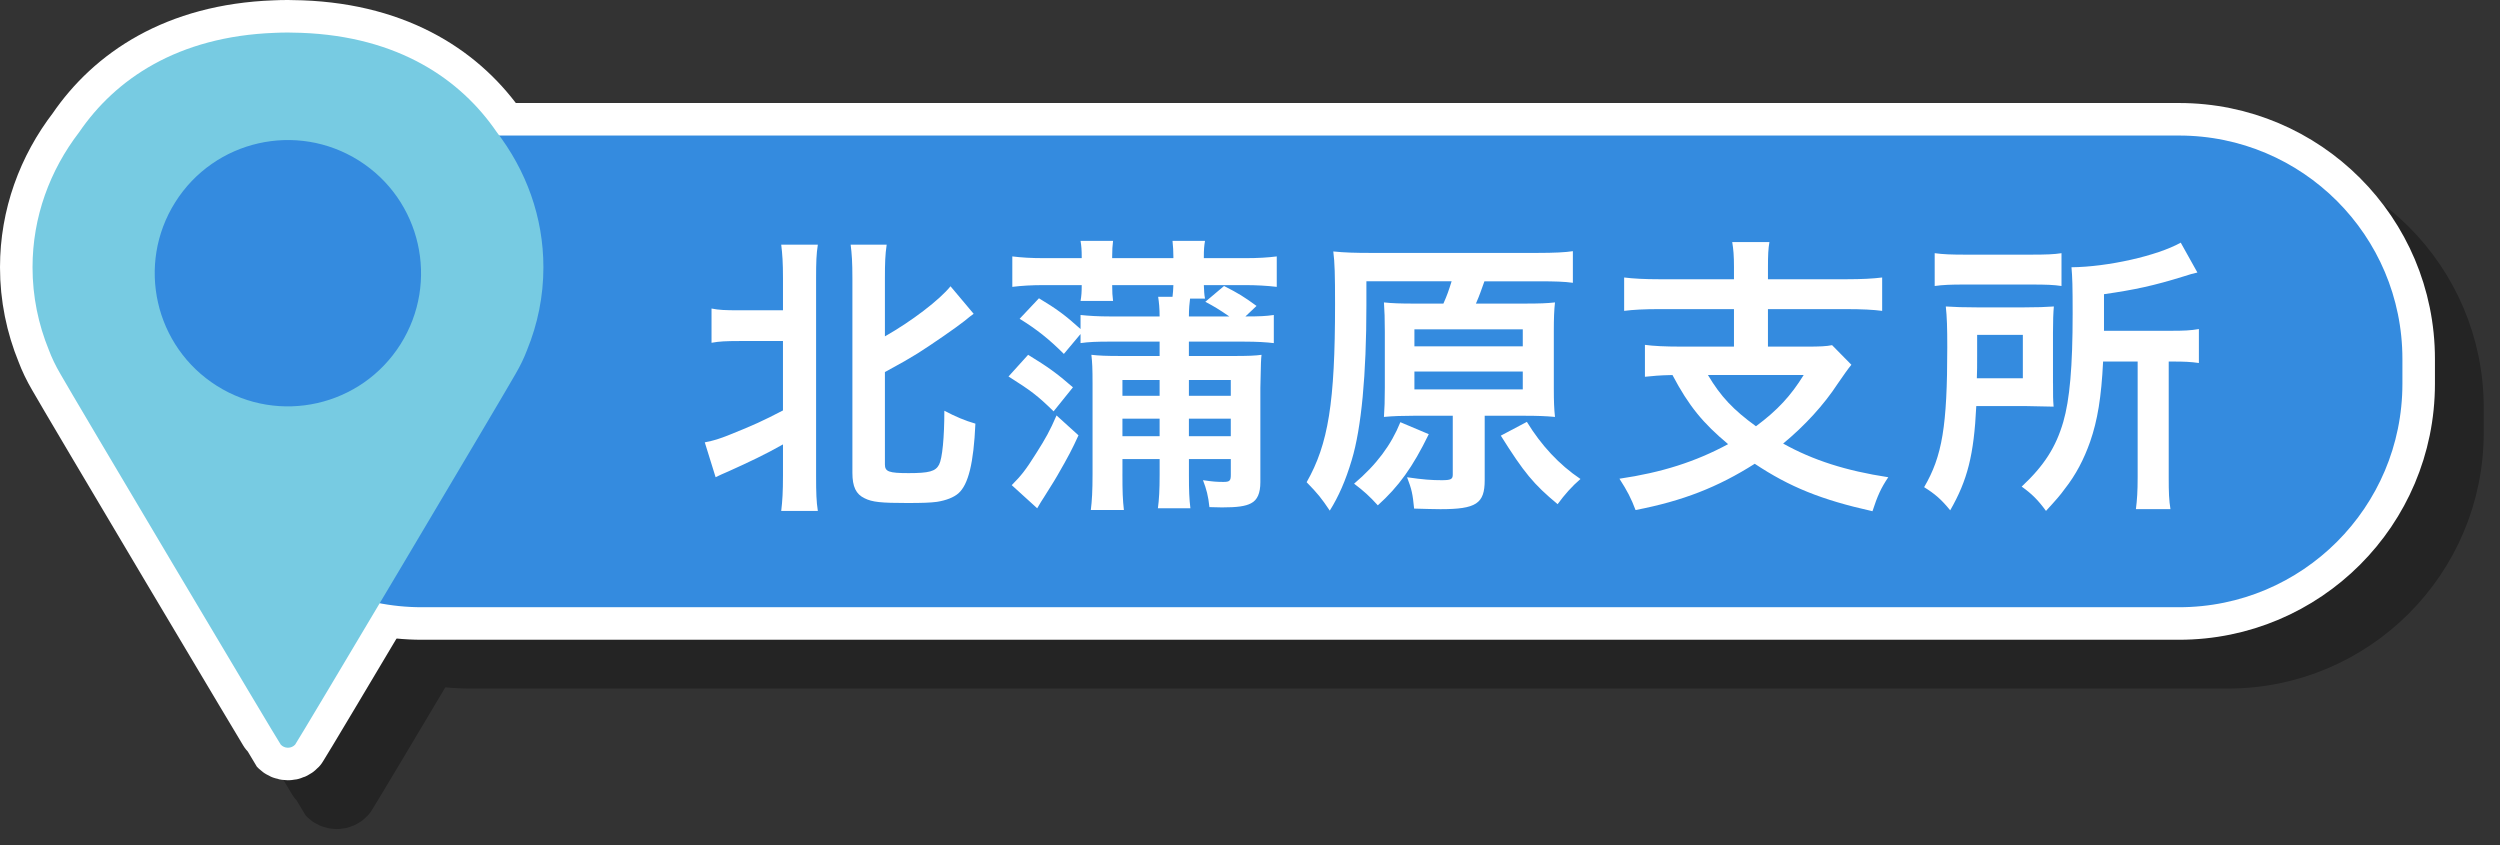 <?xml version="1.0" encoding="utf-8"?>
<!-- Generator: Adobe Illustrator 26.2.1, SVG Export Plug-In . SVG Version: 6.00 Build 0)  -->
<!DOCTYPE svg PUBLIC "-//W3C//DTD SVG 1.1//EN" "http://www.w3.org/Graphics/SVG/1.1/DTD/svg11.dtd">
<svg version="1.1" id="レイヤー_1" xmlns="http://www.w3.org/2000/svg" xmlns:xlink="http://www.w3.org/1999/xlink" x="0px"
	 y="0px" width="153.698px" height="51.969px" viewBox="0 0 153.698 51.969" style="enable-background:new 0 0 153.698 51.969;"
	 xml:space="preserve">
<rect x="0" y="0" width="153.698" height="51.969" fill="#333333" stroke="none"/>
<g>
	<g style="opacity:0.3;">
		<path style="stroke:#000000;stroke-width:4;stroke-linecap:round;stroke-linejoin:round;stroke-miterlimit:10;" d="M34.691,25.996c0.3-0.513,0.533-0.999,0.712-1.477c0.648-1.582,1.005-3.295,1.005-5.085
			c0-3.102-1.068-5.973-2.879-8.326c-2.205-3.22-6.024-5.869-12.013-6.09C21.248,5.006,20.977,5,20.704,5h0c0,0,0,0,0,0
			c-0.003,0-0.007,0-0.01,0c-0.269,0-0.536,0.006-0.802,0.019c-5.997,0.221-9.818,2.877-12.021,6.102
			C6.065,13.472,5,16.338,5,19.435c0,1.79,0.357,3.502,1.004,5.083c0.179,0.479,0.412,0.965,0.713,1.479
			c0.633,1.137,13.432,22.661,13.544,22.782c0.113,0.121,0.27,0.19,0.435,0.19h0.013c0.165,0,0.323-0.069,0.435-0.19
			C21.259,48.658,34.058,27.135,34.691,25.996z"/>
		<path style="stroke:#000000;stroke-width:2;stroke-linecap:round;stroke-linejoin:round;stroke-miterlimit:10;" d="M136.962,41.332H28.935c-8.139,0-14.736-6.598-14.736-14.736v-1.527c0-8.139,6.598-14.736,14.736-14.736
			l108.027,0c8.139,0,14.736,6.598,14.736,14.736v1.527C151.698,34.734,145.1,41.332,136.962,41.332z"/>
		<path d="M48.436,23.967c-0.773,0-1.224,0.018-1.692,0.107v-2.106c0.45,0.091,0.828,0.108,1.692,0.108h2.701v-1.98
			c0-0.955-0.036-1.459-0.108-2.053h2.251c-0.09,0.576-0.107,1.08-0.107,2.053v12.153c0,1.062,0.018,1.585,0.107,2.161h-2.251
			c0.072-0.612,0.108-1.152,0.108-2.18v-1.908c-1.08,0.612-2.07,1.08-3.349,1.656c-0.307,0.127-0.612,0.271-0.793,0.36l-0.666-2.143
			c0.559-0.108,0.9-0.216,1.53-0.468c1.44-0.576,2.071-0.864,3.277-1.494v-4.268H48.436z M57.403,31.547
			c0,0.45,0.234,0.54,1.459,0.54c1.26,0,1.656-0.108,1.872-0.522c0.198-0.378,0.324-1.674,0.324-3.312
			c0.685,0.359,1.278,0.612,1.909,0.792c-0.108,2.431-0.433,3.745-1.045,4.285c-0.288,0.252-0.756,0.433-1.314,0.522
			c-0.396,0.054-0.9,0.072-1.836,0.072c-1.603,0-2.143-0.055-2.611-0.288c-0.54-0.252-0.756-0.721-0.756-1.567V20.114
			c0-1.008-0.036-1.512-0.108-2.07h2.215c-0.09,0.612-0.108,1.116-0.108,2.07v3.565c1.657-0.937,3.367-2.251,4.033-3.079
			l1.423,1.692c-0.18,0.126-0.288,0.216-0.576,0.45c-0.522,0.414-2.035,1.459-2.863,1.98c-0.738,0.45-0.738,0.45-2.017,1.152V31.547
			z"/>
		<path d="M67.774,28.289c-0.99-0.973-1.404-1.278-2.772-2.143l1.206-1.333c1.206,0.738,1.765,1.135,2.755,1.999L67.774,28.289z
			 M69.305,29.764c-0.396,0.865-0.612,1.279-1.296,2.467c-0.145,0.253-0.145,0.253-0.811,1.315C67,33.852,67,33.852,66.766,34.249
			l-1.566-1.423c0.576-0.576,0.864-0.937,1.495-1.944c0.594-0.937,0.846-1.387,1.26-2.341L69.305,29.764z M72.006,32.141
			c0,1.117,0.018,1.567,0.09,2.215h-2.034c0.071-0.558,0.107-1.17,0.107-2.215v-5.545c0-0.955-0.018-1.314-0.072-1.783
			c0.469,0.055,0.955,0.072,1.711,0.072h2.484v-0.883h-3.043c-0.81,0-1.314,0.019-1.818,0.091v-0.558l-1.026,1.224
			c-0.882-0.882-1.639-1.494-2.719-2.161l1.188-1.26c1.08,0.648,1.62,1.045,2.557,1.891v-0.864c0.504,0.054,1.08,0.09,1.837,0.09
			h3.024c0-0.486-0.036-0.864-0.09-1.206h0.883c0.035-0.234,0.035-0.414,0.054-0.721h-3.764c0,0.433,0.019,0.685,0.055,0.973h-1.999
			c0.055-0.307,0.072-0.54,0.072-0.973h-2.287c-0.81,0-1.386,0.036-1.98,0.108v-1.872c0.576,0.071,1.152,0.107,1.98,0.107h2.287
			v-0.09c0-0.379-0.018-0.666-0.072-0.973h1.999c-0.036,0.288-0.055,0.576-0.055,0.973v0.09h3.764v-0.09
			c0-0.36-0.019-0.594-0.054-0.973h1.998c-0.054,0.307-0.072,0.559-0.072,0.973v0.09h2.521c0.828,0,1.404-0.036,1.962-0.107v1.872
			c-0.612-0.072-1.26-0.108-1.962-0.108h-2.521c0.019,0.36,0.019,0.559,0.072,0.828h-0.918c-0.036,0.271-0.072,0.612-0.072,1.099
			h2.484c-0.63-0.433-0.954-0.63-1.476-0.9l1.152-0.972c0.882,0.449,1.206,0.648,1.998,1.225l-0.684,0.647
			c0.882,0,1.26-0.019,1.746-0.09v1.729c-0.468-0.054-1.026-0.091-1.818-0.091h-3.403v0.883h2.737c0.899,0,1.35-0.018,1.729-0.072
			c-0.036,0.342-0.036,0.342-0.072,2.035v5.797c0,0.667-0.181,1.099-0.576,1.297c-0.342,0.181-0.847,0.252-1.782,0.252
			c-0.055,0-0.055,0-0.774-0.018c-0.072-0.685-0.181-1.099-0.396-1.656c0.595,0.09,0.864,0.107,1.261,0.107
			c0.378,0,0.45-0.072,0.45-0.432v-0.973h-2.575v0.955c0,1.025,0.019,1.476,0.09,2.07h-1.998c0.071-0.522,0.107-1.116,0.107-2.07
			v-0.955h-2.286V32.141z M74.292,27.334v-0.973h-2.286v0.973H74.292z M74.292,29.819v-1.08h-2.286v1.08H74.292z M78.668,27.334
			v-0.973h-2.575v0.973H78.668z M78.668,29.819v-1.08h-2.575v1.08H78.668z"/>
		<path d="M91.74,21.663c0.233-0.522,0.323-0.793,0.504-1.369h-5.239v1.477c0,4.25-0.307,7.545-0.9,9.508
			c-0.379,1.277-0.811,2.25-1.351,3.114c-0.522-0.774-0.721-1.026-1.423-1.747c1.333-2.34,1.747-4.896,1.747-10.947
			c0-1.8-0.019-2.557-0.108-3.24c0.685,0.072,1.368,0.09,2.305,0.09h10.227c1.062,0,1.747-0.036,2.197-0.107v1.944
			c-0.522-0.072-1.081-0.091-2.089-0.091h-3.349c-0.181,0.505-0.307,0.883-0.522,1.369h3.024c0.883,0,1.369-0.018,1.837-0.072
			c-0.054,0.486-0.072,0.973-0.072,1.746v3.547c0,0.811,0.019,1.262,0.072,1.747c-0.576-0.054-1.135-0.071-1.801-0.071h-2.521v3.961
			c0,1.44-0.522,1.782-2.719,1.782c-0.486,0-0.846-0.018-1.62-0.036c-0.09-0.918-0.145-1.17-0.433-1.927
			c0.99,0.145,1.513,0.181,2.125,0.181c0.559,0,0.684-0.055,0.684-0.342v-3.619h-2.43c-0.648,0-1.243,0.018-1.801,0.071
			c0.036-0.504,0.054-1.026,0.054-1.8v-3.439c0-0.828-0.018-1.242-0.054-1.801c0.486,0.055,1.044,0.072,1.801,0.072H91.74z
			 M90.84,29.693c-0.99,2.034-1.854,3.223-3.133,4.375c-0.505-0.558-0.864-0.882-1.459-1.332c1.387-1.171,2.287-2.396,2.845-3.781
			L90.84,29.693z M89.957,24.291h6.662v-1.045h-6.662V24.291z M89.957,26.938h6.662V25.84h-6.662V26.938z M96.871,28.936
			c0.883,1.441,1.98,2.629,3.295,3.512c-0.522,0.45-0.973,0.954-1.404,1.548c-1.477-1.224-2.07-1.944-3.493-4.213L96.871,28.936z"/>
		<path d="M109.604,19.465c0-0.773-0.036-1.134-0.108-1.584h2.287c-0.072,0.414-0.09,0.792-0.09,1.584v0.703h4.825
			c0.937,0,1.639-0.037,2.196-0.108v2.053c-0.522-0.072-1.26-0.108-2.179-0.108h-4.843v2.305h2.412c0.756,0,1.188-0.018,1.53-0.09
			l1.188,1.206c-0.198,0.234-0.486,0.648-0.846,1.171c-0.847,1.296-2.017,2.574-3.35,3.673c1.837,1.026,3.871,1.675,6.464,2.07
			c-0.45,0.666-0.666,1.152-0.972,2.089c-3.151-0.702-5.096-1.494-7.238-2.917c-2.269,1.44-4.43,2.287-7.328,2.845
			c-0.271-0.72-0.504-1.17-0.99-1.926c2.593-0.379,4.681-1.045,6.68-2.125c-1.549-1.297-2.413-2.341-3.421-4.25
			c-0.847,0.019-1.171,0.055-1.692,0.108v-1.962c0.504,0.071,1.26,0.107,2.179,0.107h3.295v-2.305h-4.573
			c-0.937,0-1.621,0.036-2.179,0.108V20.06c0.576,0.071,1.26,0.108,2.196,0.108h4.556V19.465z M108.002,26.055
			c0.792,1.333,1.566,2.143,2.953,3.151c1.332-0.99,2.143-1.872,2.935-3.151H108.002z"/>
		<path d="M129.218,26.56c0,0.792,0,0.99,0.036,1.44c-0.181,0-0.774-0.018-1.765-0.036H124.5c-0.144,3.007-0.54,4.556-1.603,6.41
			c-0.54-0.666-0.937-1.009-1.603-1.423c1.116-1.908,1.423-3.745,1.423-8.606c0-1.206-0.019-1.837-0.09-2.503
			c0.594,0.036,1.044,0.055,1.908,0.055h2.917c0.828,0,1.26-0.019,1.818-0.055c-0.036,0.379-0.054,0.918-0.054,1.621V26.56z
			 M121.943,18.565c0.522,0.072,1.008,0.091,1.944,0.091h3.89c1.063,0,1.494-0.019,1.962-0.091v2.018
			c-0.468-0.072-0.936-0.09-1.872-0.09h-4.087c-0.829,0-1.333,0.018-1.837,0.09V18.565z M127.363,26.254v-2.666h-2.81v1.297
			c0,0.685,0,0.846-0.018,1.369H127.363z M132.297,25.227c-0.108,2.197-0.343,3.619-0.793,4.916
			c-0.378,1.08-0.882,2.053-1.566,2.917c-0.27,0.378-0.54,0.684-1.152,1.351c-0.486-0.667-0.864-1.045-1.494-1.495
			c1.387-1.296,2.106-2.431,2.557-3.979c0.396-1.367,0.576-3.385,0.576-6.662c0-1.691-0.018-2.25-0.072-2.844
			c2.215-0.019,5.275-0.703,6.717-1.513l1.025,1.837c-0.323,0.071-0.432,0.107-0.828,0.233c-1.854,0.576-3.024,0.828-4.915,1.099
			v2.25h4.087c0.847,0,1.225-0.018,1.747-0.107v2.088c-0.486-0.071-0.9-0.09-1.585-0.09h-0.27v7.131
			c0,0.936,0.018,1.386,0.107,1.944h-2.124c0.071-0.576,0.107-1.08,0.107-1.963v-7.112H132.297z"/>
		<path d="M34.691,25.996c0.3-0.513,0.533-0.999,0.712-1.477c0.648-1.582,1.005-3.295,1.005-5.085c0-3.102-1.068-5.973-2.879-8.326
			c-2.205-3.22-6.024-5.869-12.013-6.09C21.248,5.006,20.977,5,20.704,5h0c0,0,0,0,0,0c-0.003,0-0.007,0-0.01,0
			c-0.269,0-0.536,0.006-0.802,0.019c-5.997,0.221-9.818,2.877-12.021,6.102C6.065,13.472,5,16.338,5,19.435
			c0,1.79,0.357,3.502,1.004,5.083c0.179,0.479,0.412,0.965,0.713,1.479c0.633,1.137,13.432,22.661,13.544,22.782
			c0.113,0.121,0.27,0.19,0.435,0.19h0.013c0.165,0,0.323-0.069,0.435-0.19C21.259,48.658,34.058,27.135,34.691,25.996z"/>
		<ellipse transform="matrix(0.533 -0.846 0.846 0.533 -7.093 26.754)" cx="20.704" cy="19.806" rx="8.187" ry="8.187"/>
	</g>
	<g>
		<g>
			<path style="fill:#FFFFFF;stroke:#FFFFFF;stroke-width:4;stroke-linecap:round;stroke-linejoin:round;stroke-miterlimit:10;" d="M31.691,22.996c0.3-0.513,0.533-0.999,0.712-1.477c0.648-1.582,1.005-3.295,1.005-5.085
				c0-3.102-1.068-5.973-2.879-8.326c-2.205-3.22-6.024-5.869-12.013-6.09C18.248,2.006,17.977,2,17.704,2h0c0,0,0,0,0,0
				c-0.003,0-0.007,0-0.01,0c-0.269,0-0.536,0.006-0.802,0.019C10.895,2.24,7.074,4.896,4.871,8.121C3.065,10.472,2,13.338,2,16.435
				c0,1.79,0.357,3.502,1.004,5.083c0.179,0.479,0.412,0.965,0.713,1.479c0.633,1.137,13.432,22.661,13.544,22.782
				c0.113,0.121,0.27,0.19,0.435,0.19h0.013c0.165,0,0.323-0.069,0.435-0.19C18.259,45.658,31.058,24.135,31.691,22.996z"/>
			<g>
				<path style="fill:#348BDF;stroke:#FFFFFF;stroke-width:2;stroke-linecap:round;stroke-linejoin:round;stroke-miterlimit:10;" d="M133.962,38.332H25.935c-8.139,0-14.736-6.598-14.736-14.736v-1.527c0-8.139,6.598-14.736,14.736-14.736
					h108.027c8.139,0,14.736,6.598,14.736,14.736v1.527C148.698,31.734,142.1,38.332,133.962,38.332z"/>
				<g>
					<path style="fill:#FFFFFF;" d="M45.436,20.967c-0.773,0-1.224,0.018-1.692,0.107v-2.106c0.45,0.091,0.828,0.108,1.692,0.108h2.701
						v-1.98c0-0.955-0.036-1.459-0.108-2.053h2.251c-0.09,0.576-0.107,1.08-0.107,2.053v12.153c0,1.062,0.018,1.585,0.107,2.161
						h-2.251c0.072-0.612,0.108-1.152,0.108-2.18v-1.908c-1.08,0.612-2.07,1.08-3.349,1.656c-0.307,0.127-0.612,0.271-0.793,0.36
						l-0.666-2.143c0.559-0.108,0.9-0.216,1.53-0.468c1.44-0.576,2.071-0.864,3.277-1.494v-4.268H45.436z M54.403,28.547
						c0,0.45,0.234,0.54,1.459,0.54c1.26,0,1.656-0.108,1.872-0.522c0.198-0.378,0.324-1.674,0.324-3.312
						c0.685,0.359,1.278,0.612,1.909,0.792c-0.108,2.431-0.433,3.745-1.045,4.285c-0.288,0.252-0.756,0.433-1.314,0.522
						c-0.396,0.054-0.9,0.072-1.836,0.072c-1.603,0-2.143-0.055-2.611-0.288c-0.54-0.252-0.756-0.721-0.756-1.567V17.114
						c0-1.008-0.036-1.512-0.108-2.07h2.215c-0.09,0.612-0.108,1.116-0.108,2.07v3.565c1.657-0.937,3.367-2.251,4.033-3.079
						l1.423,1.692c-0.18,0.126-0.288,0.216-0.576,0.45c-0.522,0.414-2.035,1.459-2.863,1.98c-0.738,0.45-0.738,0.45-2.017,1.152
						V28.547z"/>
					<path style="fill:#FFFFFF;" d="M64.774,25.289c-0.99-0.973-1.404-1.278-2.772-2.143l1.206-1.333c1.206,0.738,1.765,1.135,2.755,1.999
						L64.774,25.289z M66.305,26.764c-0.396,0.865-0.612,1.279-1.296,2.467c-0.145,0.253-0.145,0.253-0.811,1.315
						C64,30.852,64,30.852,63.766,31.249l-1.566-1.423c0.576-0.576,0.864-0.937,1.495-1.944c0.594-0.937,0.846-1.387,1.26-2.341
						L66.305,26.764z M69.006,29.141c0,1.117,0.018,1.567,0.09,2.215h-2.034c0.071-0.558,0.107-1.17,0.107-2.215v-5.545
						c0-0.955-0.018-1.314-0.072-1.783c0.469,0.055,0.955,0.072,1.711,0.072h2.484v-0.883h-3.043c-0.81,0-1.314,0.019-1.818,0.091
						v-0.558l-1.026,1.224c-0.882-0.882-1.639-1.494-2.719-2.161l1.188-1.26c1.08,0.648,1.62,1.045,2.557,1.891v-0.864
						c0.504,0.054,1.08,0.09,1.837,0.09h3.024c0-0.486-0.036-0.864-0.09-1.206h0.883c0.035-0.234,0.035-0.414,0.054-0.721h-3.764
						c0,0.433,0.019,0.685,0.055,0.973h-1.999c0.055-0.307,0.072-0.54,0.072-0.973h-2.287c-0.81,0-1.386,0.036-1.98,0.108v-1.872
						c0.576,0.071,1.152,0.107,1.98,0.107h2.287v-0.09c0-0.379-0.018-0.666-0.072-0.973h1.999c-0.036,0.288-0.055,0.576-0.055,0.973
						v0.09h3.764v-0.09c0-0.36-0.019-0.594-0.054-0.973h1.998c-0.054,0.307-0.072,0.559-0.072,0.973v0.09h2.521
						c0.828,0,1.404-0.036,1.962-0.107v1.872c-0.612-0.072-1.26-0.108-1.962-0.108h-2.521c0.019,0.36,0.019,0.559,0.072,0.828
						h-0.918c-0.036,0.271-0.072,0.612-0.072,1.099h2.484c-0.63-0.433-0.954-0.63-1.476-0.9l1.152-0.972
						c0.882,0.449,1.206,0.648,1.998,1.225l-0.684,0.647c0.882,0,1.26-0.019,1.746-0.09v1.729c-0.468-0.054-1.026-0.091-1.818-0.091
						h-3.403v0.883h2.737c0.899,0,1.35-0.018,1.729-0.072c-0.036,0.342-0.036,0.342-0.072,2.035v5.797
						c0,0.667-0.181,1.099-0.576,1.297c-0.342,0.181-0.847,0.252-1.782,0.252c-0.055,0-0.055,0-0.774-0.018
						c-0.072-0.685-0.181-1.099-0.396-1.656c0.595,0.09,0.864,0.107,1.261,0.107c0.378,0,0.45-0.072,0.45-0.432v-0.973h-2.575v0.955
						c0,1.025,0.019,1.476,0.09,2.07h-1.998c0.071-0.522,0.107-1.116,0.107-2.07v-0.955h-2.286V29.141z M71.292,24.334v-0.973
						h-2.286v0.973H71.292z M71.292,26.819v-1.08h-2.286v1.08H71.292z M75.668,24.334v-0.973h-2.575v0.973H75.668z M75.668,26.819
						v-1.08h-2.575v1.08H75.668z"/>
					<path style="fill:#FFFFFF;" d="M88.74,18.663c0.233-0.522,0.323-0.793,0.504-1.369h-5.239v1.477c0,4.25-0.307,7.545-0.9,9.508
						c-0.379,1.277-0.811,2.25-1.351,3.114c-0.522-0.774-0.721-1.026-1.423-1.747c1.333-2.34,1.747-4.896,1.747-10.947
						c0-1.8-0.019-2.557-0.108-3.24c0.685,0.072,1.368,0.09,2.305,0.09h10.227c1.062,0,1.747-0.036,2.197-0.107v1.944
						c-0.522-0.072-1.081-0.091-2.089-0.091h-3.349c-0.181,0.505-0.307,0.883-0.522,1.369h3.024c0.883,0,1.369-0.018,1.837-0.072
						c-0.054,0.486-0.072,0.973-0.072,1.746v3.547c0,0.811,0.019,1.262,0.072,1.747c-0.576-0.054-1.135-0.071-1.801-0.071h-2.521
						v3.961c0,1.44-0.522,1.782-2.719,1.782c-0.486,0-0.846-0.018-1.62-0.036c-0.09-0.918-0.145-1.17-0.433-1.927
						c0.99,0.145,1.513,0.181,2.125,0.181c0.559,0,0.684-0.055,0.684-0.342v-3.619h-2.43c-0.648,0-1.243,0.018-1.801,0.071
						c0.036-0.504,0.054-1.026,0.054-1.8v-3.439c0-0.828-0.018-1.242-0.054-1.801c0.486,0.055,1.044,0.072,1.801,0.072H88.74z
						 M87.84,26.693c-0.99,2.034-1.854,3.223-3.133,4.375c-0.505-0.558-0.864-0.882-1.459-1.332
						c1.387-1.171,2.287-2.396,2.845-3.781L87.84,26.693z M86.957,21.291h6.662v-1.045h-6.662V21.291z M86.957,23.938h6.662V22.84
						h-6.662V23.938z M93.871,25.936c0.883,1.441,1.98,2.629,3.295,3.512c-0.522,0.45-0.973,0.954-1.404,1.548
						c-1.477-1.224-2.07-1.944-3.493-4.213L93.871,25.936z"/>
					<path style="fill:#FFFFFF;" d="M106.604,16.465c0-0.773-0.036-1.134-0.108-1.584h2.287c-0.072,0.414-0.09,0.792-0.09,1.584v0.703h4.825
						c0.937,0,1.639-0.037,2.196-0.108v2.053c-0.522-0.072-1.26-0.108-2.179-0.108h-4.843v2.305h2.412
						c0.756,0,1.188-0.018,1.53-0.09l1.188,1.206c-0.198,0.234-0.486,0.648-0.846,1.171c-0.847,1.296-2.017,2.574-3.35,3.673
						c1.837,1.026,3.871,1.675,6.464,2.07c-0.45,0.666-0.666,1.152-0.972,2.089c-3.151-0.702-5.096-1.494-7.238-2.917
						c-2.269,1.44-4.43,2.287-7.328,2.845c-0.271-0.72-0.504-1.17-0.99-1.926c2.593-0.379,4.681-1.045,6.68-2.125
						c-1.549-1.297-2.413-2.341-3.421-4.25c-0.847,0.019-1.171,0.055-1.692,0.108v-1.962c0.504,0.071,1.26,0.107,2.179,0.107h3.295
						v-2.305h-4.573c-0.937,0-1.621,0.036-2.179,0.108V17.06c0.576,0.071,1.26,0.108,2.196,0.108h4.556V16.465z M105.002,23.055
						c0.792,1.333,1.566,2.143,2.953,3.151c1.332-0.99,2.143-1.872,2.935-3.151H105.002z"/>
					<path style="fill:#FFFFFF;" d="M126.218,23.56c0,0.792,0,0.99,0.036,1.44c-0.181,0-0.774-0.018-1.765-0.036H121.5
						c-0.144,3.007-0.54,4.556-1.603,6.41c-0.54-0.666-0.937-1.009-1.603-1.423c1.116-1.908,1.423-3.745,1.423-8.606
						c0-1.206-0.019-1.837-0.09-2.503c0.594,0.036,1.044,0.055,1.908,0.055h2.917c0.828,0,1.26-0.019,1.818-0.055
						c-0.036,0.379-0.054,0.918-0.054,1.621V23.56z M118.943,15.565c0.522,0.072,1.008,0.091,1.944,0.091h3.89
						c1.062,0,1.494-0.019,1.962-0.091v2.018c-0.468-0.072-0.936-0.09-1.872-0.09h-4.087c-0.829,0-1.333,0.018-1.837,0.09V15.565z
						 M124.363,23.254v-2.666h-2.81v1.297c0,0.685,0,0.846-0.018,1.369H124.363z M129.297,22.227
						c-0.108,2.197-0.343,3.619-0.793,4.916c-0.378,1.08-0.882,2.053-1.566,2.917c-0.27,0.378-0.54,0.684-1.152,1.351
						c-0.486-0.667-0.864-1.045-1.494-1.495c1.387-1.296,2.106-2.431,2.557-3.979c0.396-1.367,0.576-3.385,0.576-6.662
						c0-1.691-0.018-2.25-0.072-2.844c2.215-0.019,5.275-0.703,6.717-1.513l1.025,1.837c-0.323,0.071-0.432,0.107-0.828,0.233
						c-1.854,0.576-3.024,0.828-4.915,1.099v2.25h4.087c0.847,0,1.225-0.018,1.747-0.107v2.088c-0.486-0.071-0.9-0.09-1.585-0.09
						h-0.27v7.131c0,0.936,0.018,1.386,0.107,1.944h-2.124c0.071-0.576,0.107-1.08,0.107-1.963v-7.112H129.297z"/>
				</g>
				<g>
					<path style="fill:#77CBE2;" d="M31.691,22.996c0.3-0.513,0.533-0.999,0.712-1.477c0.648-1.582,1.005-3.295,1.005-5.085
						c0-3.102-1.068-5.973-2.879-8.326c-2.205-3.22-6.024-5.869-12.013-6.09C18.248,2.006,17.977,2,17.704,2h0c0,0,0,0,0,0
						c-0.003,0-0.007,0-0.01,0c-0.269,0-0.536,0.006-0.802,0.019C10.895,2.24,7.074,4.896,4.871,8.121
						C3.065,10.472,2,13.338,2,16.435c0,1.79,0.357,3.502,1.004,5.083c0.179,0.479,0.412,0.965,0.713,1.479
						c0.633,1.137,13.432,22.661,13.544,22.782c0.113,0.121,0.27,0.19,0.435,0.19h0.013c0.165,0,0.323-0.069,0.435-0.19
						C18.259,45.658,31.058,24.135,31.691,22.996z"/>
					
						<ellipse transform="matrix(0.533 -0.846 0.846 0.533 -5.955 22.817)" style="fill:#348BDF;" cx="17.704" cy="16.806" rx="8.187" ry="8.187"/>
				</g>
			</g>
		</g>
	</g>
</g>
</svg>
